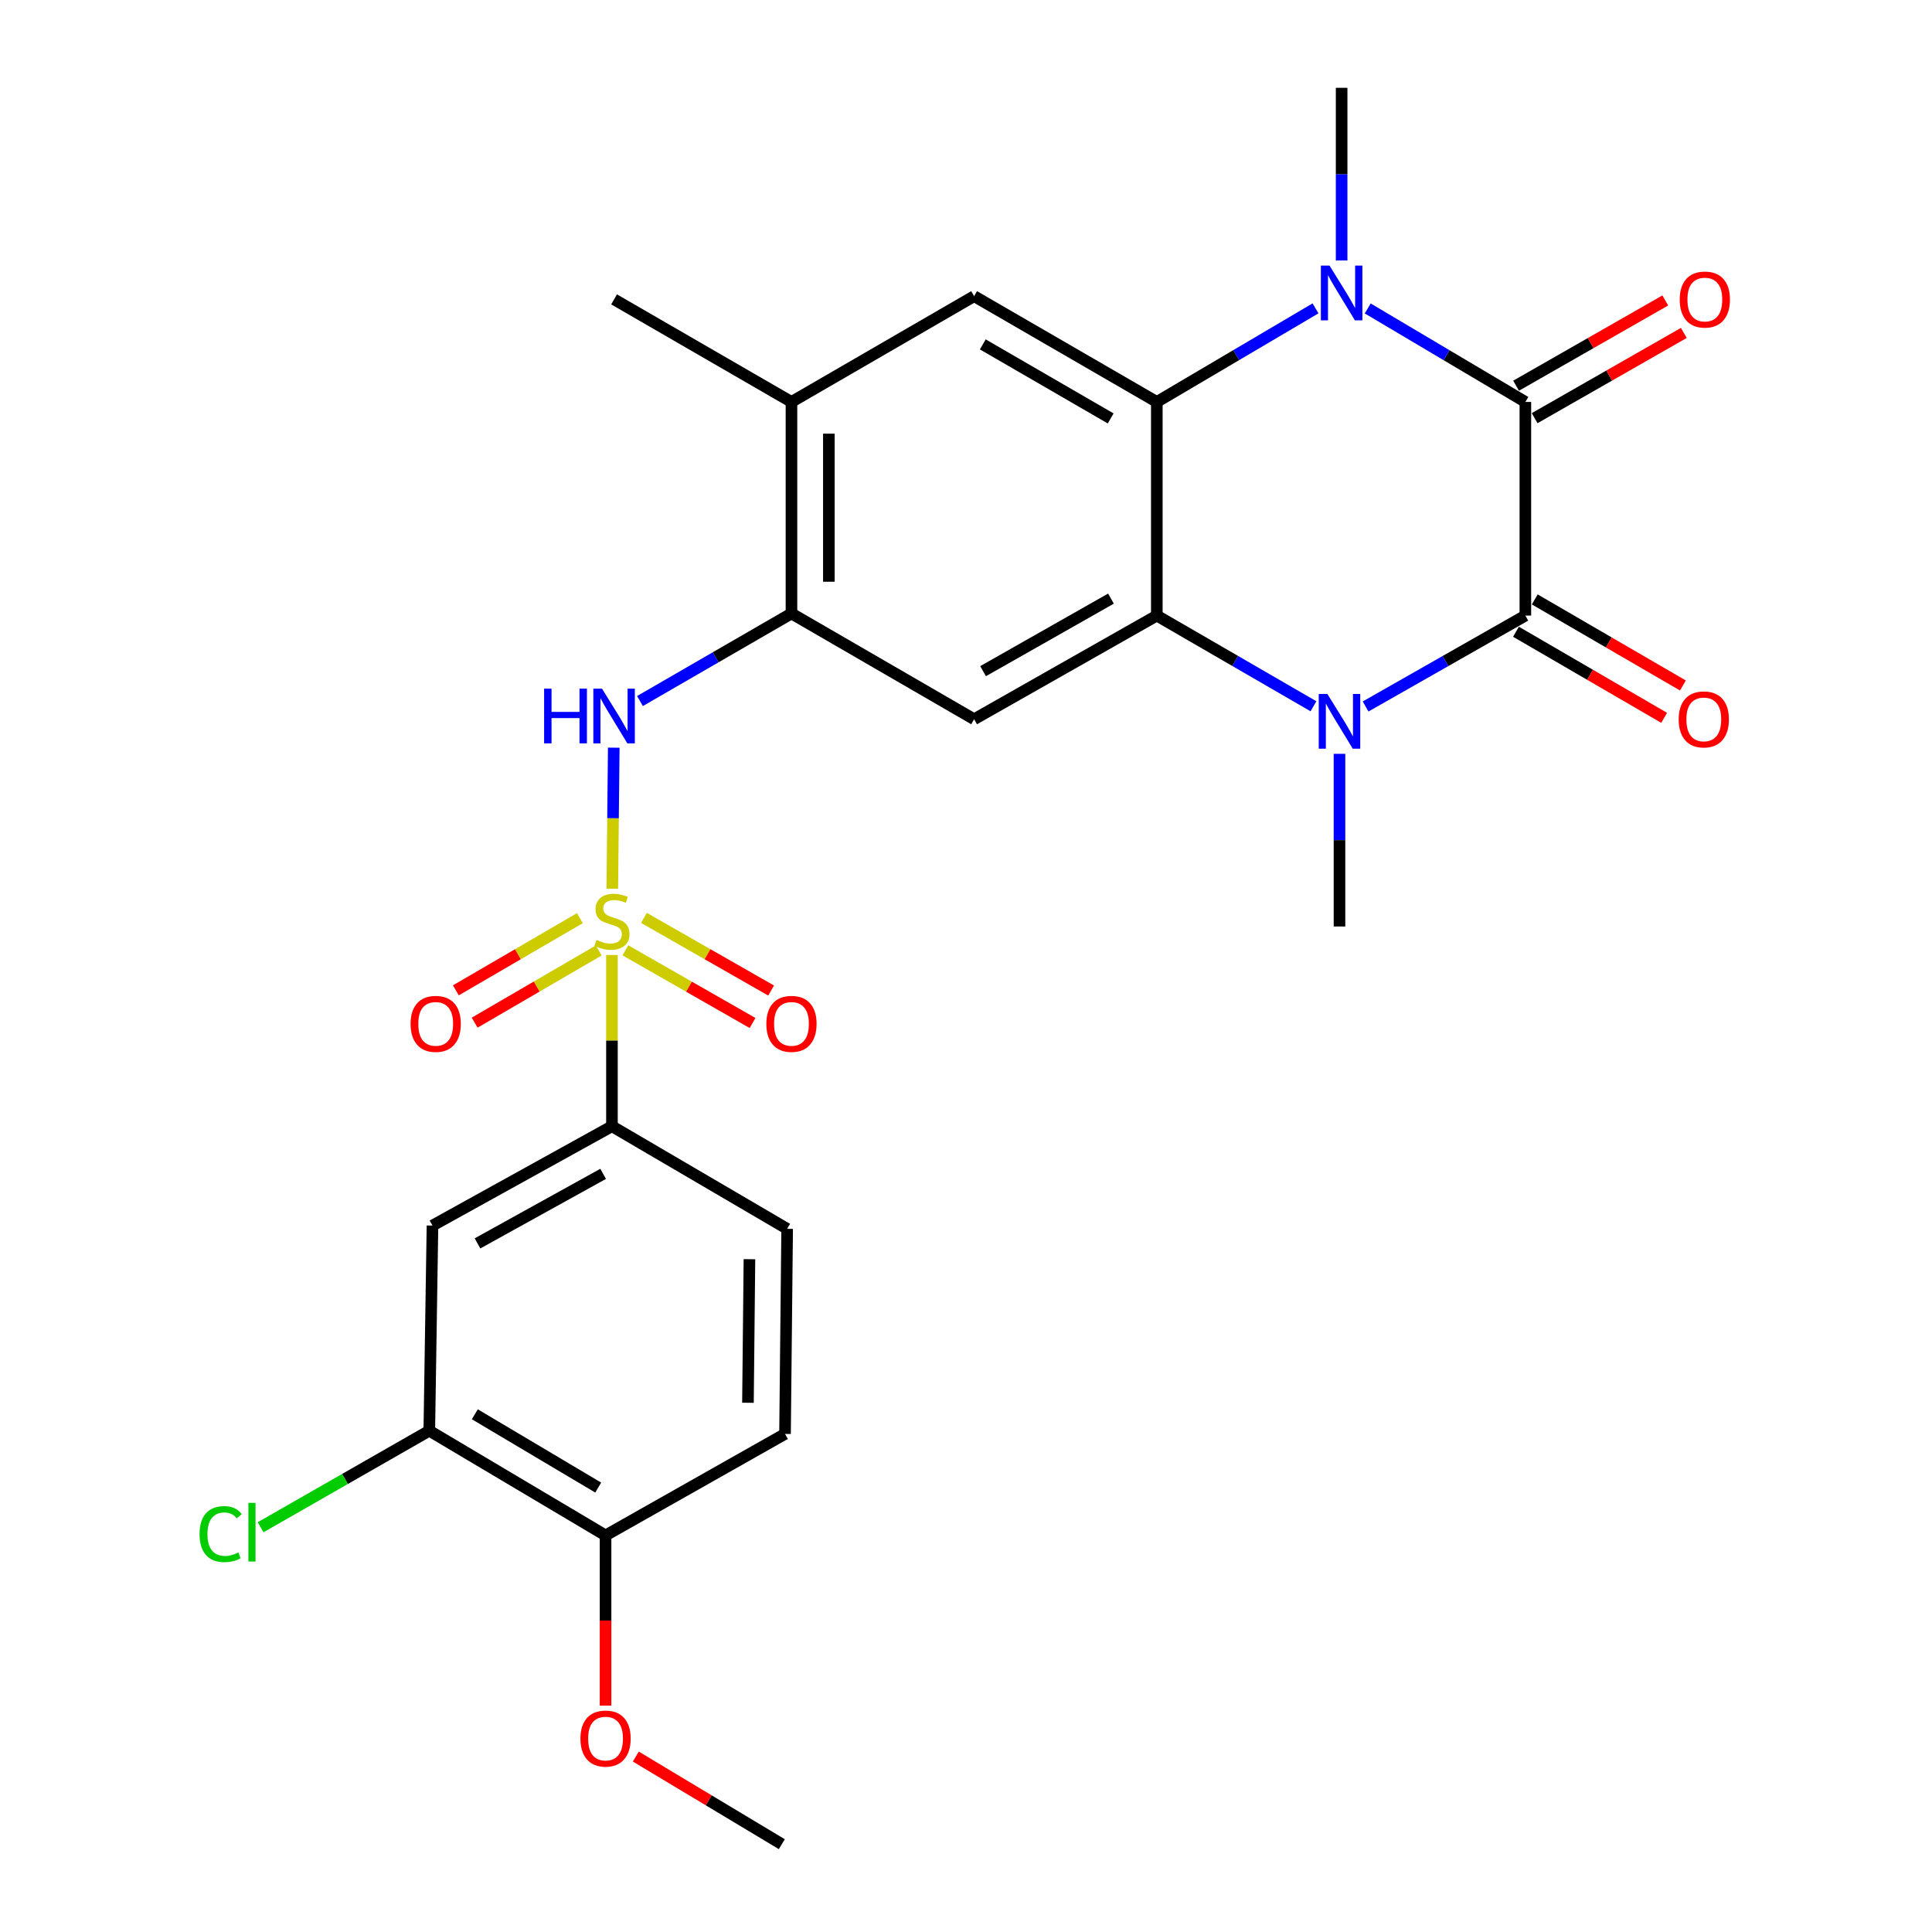<?xml version='1.0' encoding='iso-8859-1'?>
<svg version='1.1' baseProfile='full'
              xmlns='http://www.w3.org/2000/svg'
                      xmlns:rdkit='http://www.rdkit.org/xml'
                      xmlns:xlink='http://www.w3.org/1999/xlink'
                  xml:space='preserve'
width='1000px' height='1000px' viewBox='0 0 1000 1000'>
<!-- END OF HEADER -->
<rect style='opacity:1.0;fill:#FFFFFF;stroke:none' width='1000' height='1000' x='0' y='0'> </rect>
<path class='bond-6' d='M 316.92,460.001 L 317.3,423.499' style='fill:none;fill-rule:evenodd;stroke:#CCCC00;stroke-width:6px;stroke-linecap:butt;stroke-linejoin:miter;stroke-opacity:1' />
<path class='bond-6' d='M 317.3,423.499 L 317.681,386.997' style='fill:none;fill-rule:evenodd;stroke:#0000FF;stroke-width:6px;stroke-linecap:butt;stroke-linejoin:miter;stroke-opacity:1' />
<path class='bond-9' d='M 316.745,494.31 L 316.745,538.625' style='fill:none;fill-rule:evenodd;stroke:#CCCC00;stroke-width:6px;stroke-linecap:butt;stroke-linejoin:miter;stroke-opacity:1' />
<path class='bond-9' d='M 316.745,538.625 L 316.745,582.94' style='fill:none;fill-rule:evenodd;stroke:#000000;stroke-width:6px;stroke-linecap:butt;stroke-linejoin:miter;stroke-opacity:1' />
<path class='bond-14' d='M 323.699,491.895 L 356.612,510.701' style='fill:none;fill-rule:evenodd;stroke:#CCCC00;stroke-width:6px;stroke-linecap:butt;stroke-linejoin:miter;stroke-opacity:1' />
<path class='bond-14' d='M 356.612,510.701 L 389.525,529.507' style='fill:none;fill-rule:evenodd;stroke:#FF0000;stroke-width:6px;stroke-linecap:butt;stroke-linejoin:miter;stroke-opacity:1' />
<path class='bond-14' d='M 333.301,475.091 L 366.213,493.897' style='fill:none;fill-rule:evenodd;stroke:#CCCC00;stroke-width:6px;stroke-linecap:butt;stroke-linejoin:miter;stroke-opacity:1' />
<path class='bond-14' d='M 366.213,493.897 L 399.126,512.703' style='fill:none;fill-rule:evenodd;stroke:#FF0000;stroke-width:6px;stroke-linecap:butt;stroke-linejoin:miter;stroke-opacity:1' />
<path class='bond-15' d='M 300.159,475.233 L 268.053,493.917' style='fill:none;fill-rule:evenodd;stroke:#CCCC00;stroke-width:6px;stroke-linecap:butt;stroke-linejoin:miter;stroke-opacity:1' />
<path class='bond-15' d='M 268.053,493.917 L 235.948,512.601' style='fill:none;fill-rule:evenodd;stroke:#FF0000;stroke-width:6px;stroke-linecap:butt;stroke-linejoin:miter;stroke-opacity:1' />
<path class='bond-15' d='M 309.893,491.959 L 277.788,510.644' style='fill:none;fill-rule:evenodd;stroke:#CCCC00;stroke-width:6px;stroke-linecap:butt;stroke-linejoin:miter;stroke-opacity:1' />
<path class='bond-15' d='M 277.788,510.644 L 245.682,529.328' style='fill:none;fill-rule:evenodd;stroke:#FF0000;stroke-width:6px;stroke-linecap:butt;stroke-linejoin:miter;stroke-opacity:1' />
<path class='bond-0' d='M 789.525,208.044 L 748.727,183.847' style='fill:none;fill-rule:evenodd;stroke:#000000;stroke-width:6px;stroke-linecap:butt;stroke-linejoin:miter;stroke-opacity:1' />
<path class='bond-0' d='M 748.727,183.847 L 707.929,159.649' style='fill:none;fill-rule:evenodd;stroke:#0000FF;stroke-width:6px;stroke-linecap:butt;stroke-linejoin:miter;stroke-opacity:1' />
<path class='bond-17' d='M 794.326,216.446 L 832.937,194.383' style='fill:none;fill-rule:evenodd;stroke:#000000;stroke-width:6px;stroke-linecap:butt;stroke-linejoin:miter;stroke-opacity:1' />
<path class='bond-17' d='M 832.937,194.383 L 871.547,172.321' style='fill:none;fill-rule:evenodd;stroke:#FF0000;stroke-width:6px;stroke-linecap:butt;stroke-linejoin:miter;stroke-opacity:1' />
<path class='bond-17' d='M 784.724,199.642 L 823.335,177.58' style='fill:none;fill-rule:evenodd;stroke:#000000;stroke-width:6px;stroke-linecap:butt;stroke-linejoin:miter;stroke-opacity:1' />
<path class='bond-17' d='M 823.335,177.58 L 861.946,155.517' style='fill:none;fill-rule:evenodd;stroke:#FF0000;stroke-width:6px;stroke-linecap:butt;stroke-linejoin:miter;stroke-opacity:1' />
<path class='bond-29' d='M 789.525,208.044 L 789.525,318.627' style='fill:none;fill-rule:evenodd;stroke:#000000;stroke-width:6px;stroke-linecap:butt;stroke-linejoin:miter;stroke-opacity:1' />
<path class='bond-1' d='M 789.525,318.627 L 748.175,342.153' style='fill:none;fill-rule:evenodd;stroke:#000000;stroke-width:6px;stroke-linecap:butt;stroke-linejoin:miter;stroke-opacity:1' />
<path class='bond-1' d='M 748.175,342.153 L 706.825,365.68' style='fill:none;fill-rule:evenodd;stroke:#0000FF;stroke-width:6px;stroke-linecap:butt;stroke-linejoin:miter;stroke-opacity:1' />
<path class='bond-16' d='M 784.665,326.994 L 823.009,349.269' style='fill:none;fill-rule:evenodd;stroke:#000000;stroke-width:6px;stroke-linecap:butt;stroke-linejoin:miter;stroke-opacity:1' />
<path class='bond-16' d='M 823.009,349.269 L 861.353,371.543' style='fill:none;fill-rule:evenodd;stroke:#FF0000;stroke-width:6px;stroke-linecap:butt;stroke-linejoin:miter;stroke-opacity:1' />
<path class='bond-16' d='M 794.386,310.26 L 832.73,332.534' style='fill:none;fill-rule:evenodd;stroke:#000000;stroke-width:6px;stroke-linecap:butt;stroke-linejoin:miter;stroke-opacity:1' />
<path class='bond-16' d='M 832.73,332.534 L 871.074,354.808' style='fill:none;fill-rule:evenodd;stroke:#FF0000;stroke-width:6px;stroke-linecap:butt;stroke-linejoin:miter;stroke-opacity:1' />
<path class='bond-2' d='M 679.846,365.566 L 639.306,342.096' style='fill:none;fill-rule:evenodd;stroke:#0000FF;stroke-width:6px;stroke-linecap:butt;stroke-linejoin:miter;stroke-opacity:1' />
<path class='bond-2' d='M 639.306,342.096 L 598.766,318.627' style='fill:none;fill-rule:evenodd;stroke:#000000;stroke-width:6px;stroke-linecap:butt;stroke-linejoin:miter;stroke-opacity:1' />
<path class='bond-22' d='M 693.318,390.179 L 693.318,434.865' style='fill:none;fill-rule:evenodd;stroke:#0000FF;stroke-width:6px;stroke-linecap:butt;stroke-linejoin:miter;stroke-opacity:1' />
<path class='bond-22' d='M 693.318,434.865 L 693.318,479.55' style='fill:none;fill-rule:evenodd;stroke:#000000;stroke-width:6px;stroke-linecap:butt;stroke-linejoin:miter;stroke-opacity:1' />
<path class='bond-3' d='M 680.909,159.61 L 639.837,183.827' style='fill:none;fill-rule:evenodd;stroke:#0000FF;stroke-width:6px;stroke-linecap:butt;stroke-linejoin:miter;stroke-opacity:1' />
<path class='bond-3' d='M 639.837,183.827 L 598.766,208.044' style='fill:none;fill-rule:evenodd;stroke:#000000;stroke-width:6px;stroke-linecap:butt;stroke-linejoin:miter;stroke-opacity:1' />
<path class='bond-21' d='M 694.425,134.825 L 694.425,90.14' style='fill:none;fill-rule:evenodd;stroke:#0000FF;stroke-width:6px;stroke-linecap:butt;stroke-linejoin:miter;stroke-opacity:1' />
<path class='bond-21' d='M 694.425,90.14 L 694.425,45.455' style='fill:none;fill-rule:evenodd;stroke:#000000;stroke-width:6px;stroke-linecap:butt;stroke-linejoin:miter;stroke-opacity:1' />
<path class='bond-4' d='M 598.766,318.627 L 504.203,372.279' style='fill:none;fill-rule:evenodd;stroke:#000000;stroke-width:6px;stroke-linecap:butt;stroke-linejoin:miter;stroke-opacity:1' />
<path class='bond-4' d='M 575.031,309.842 L 508.837,347.398' style='fill:none;fill-rule:evenodd;stroke:#000000;stroke-width:6px;stroke-linecap:butt;stroke-linejoin:miter;stroke-opacity:1' />
<path class='bond-28' d='M 598.766,318.627 L 598.766,208.044' style='fill:none;fill-rule:evenodd;stroke:#000000;stroke-width:6px;stroke-linecap:butt;stroke-linejoin:miter;stroke-opacity:1' />
<path class='bond-5' d='M 598.766,208.044 L 504.203,153.296' style='fill:none;fill-rule:evenodd;stroke:#000000;stroke-width:6px;stroke-linecap:butt;stroke-linejoin:miter;stroke-opacity:1' />
<path class='bond-5' d='M 574.885,216.581 L 508.691,178.257' style='fill:none;fill-rule:evenodd;stroke:#000000;stroke-width:6px;stroke-linecap:butt;stroke-linejoin:miter;stroke-opacity:1' />
<path class='bond-8' d='M 331.243,362.861 L 370.453,340.195' style='fill:none;fill-rule:evenodd;stroke:#0000FF;stroke-width:6px;stroke-linecap:butt;stroke-linejoin:miter;stroke-opacity:1' />
<path class='bond-8' d='M 370.453,340.195 L 409.662,317.53' style='fill:none;fill-rule:evenodd;stroke:#000000;stroke-width:6px;stroke-linecap:butt;stroke-linejoin:miter;stroke-opacity:1' />
<path class='bond-7' d='M 504.203,372.279 L 409.662,317.53' style='fill:none;fill-rule:evenodd;stroke:#000000;stroke-width:6px;stroke-linecap:butt;stroke-linejoin:miter;stroke-opacity:1' />
<path class='bond-12' d='M 409.662,317.53 L 409.662,208.044' style='fill:none;fill-rule:evenodd;stroke:#000000;stroke-width:6px;stroke-linecap:butt;stroke-linejoin:miter;stroke-opacity:1' />
<path class='bond-12' d='M 429.016,301.107 L 429.016,224.467' style='fill:none;fill-rule:evenodd;stroke:#000000;stroke-width:6px;stroke-linecap:butt;stroke-linejoin:miter;stroke-opacity:1' />
<path class='bond-11' d='M 316.745,582.94 L 223.849,634.355' style='fill:none;fill-rule:evenodd;stroke:#000000;stroke-width:6px;stroke-linecap:butt;stroke-linejoin:miter;stroke-opacity:1' />
<path class='bond-11' d='M 312.182,607.585 L 247.155,643.576' style='fill:none;fill-rule:evenodd;stroke:#000000;stroke-width:6px;stroke-linecap:butt;stroke-linejoin:miter;stroke-opacity:1' />
<path class='bond-19' d='M 316.745,582.94 L 407.426,636.032' style='fill:none;fill-rule:evenodd;stroke:#000000;stroke-width:6px;stroke-linecap:butt;stroke-linejoin:miter;stroke-opacity:1' />
<path class='bond-10' d='M 504.203,153.296 L 409.662,208.044' style='fill:none;fill-rule:evenodd;stroke:#000000;stroke-width:6px;stroke-linecap:butt;stroke-linejoin:miter;stroke-opacity:1' />
<path class='bond-13' d='M 223.849,634.355 L 222.204,740.541' style='fill:none;fill-rule:evenodd;stroke:#000000;stroke-width:6px;stroke-linecap:butt;stroke-linejoin:miter;stroke-opacity:1' />
<path class='bond-25' d='M 409.662,208.044 L 317.852,154.962' style='fill:none;fill-rule:evenodd;stroke:#000000;stroke-width:6px;stroke-linecap:butt;stroke-linejoin:miter;stroke-opacity:1' />
<path class='bond-23' d='M 222.204,740.541 L 178.551,765.519' style='fill:none;fill-rule:evenodd;stroke:#000000;stroke-width:6px;stroke-linecap:butt;stroke-linejoin:miter;stroke-opacity:1' />
<path class='bond-23' d='M 178.551,765.519 L 134.899,790.498' style='fill:none;fill-rule:evenodd;stroke:#00CC00;stroke-width:6px;stroke-linecap:butt;stroke-linejoin:miter;stroke-opacity:1' />
<path class='bond-27' d='M 222.204,740.541 L 313.433,794.73' style='fill:none;fill-rule:evenodd;stroke:#000000;stroke-width:6px;stroke-linecap:butt;stroke-linejoin:miter;stroke-opacity:1' />
<path class='bond-27' d='M 245.772,732.03 L 309.632,769.962' style='fill:none;fill-rule:evenodd;stroke:#000000;stroke-width:6px;stroke-linecap:butt;stroke-linejoin:miter;stroke-opacity:1' />
<path class='bond-18' d='M 313.433,794.73 L 406.329,742.196' style='fill:none;fill-rule:evenodd;stroke:#000000;stroke-width:6px;stroke-linecap:butt;stroke-linejoin:miter;stroke-opacity:1' />
<path class='bond-24' d='M 313.433,794.73 L 313.433,838.79' style='fill:none;fill-rule:evenodd;stroke:#000000;stroke-width:6px;stroke-linecap:butt;stroke-linejoin:miter;stroke-opacity:1' />
<path class='bond-24' d='M 313.433,838.79 L 313.433,882.85' style='fill:none;fill-rule:evenodd;stroke:#FF0000;stroke-width:6px;stroke-linecap:butt;stroke-linejoin:miter;stroke-opacity:1' />
<path class='bond-20' d='M 407.426,636.032 L 406.329,742.196' style='fill:none;fill-rule:evenodd;stroke:#000000;stroke-width:6px;stroke-linecap:butt;stroke-linejoin:miter;stroke-opacity:1' />
<path class='bond-20' d='M 387.909,651.757 L 387.141,726.072' style='fill:none;fill-rule:evenodd;stroke:#000000;stroke-width:6px;stroke-linecap:butt;stroke-linejoin:miter;stroke-opacity:1' />
<path class='bond-26' d='M 329.093,909.194 L 366.883,931.87' style='fill:none;fill-rule:evenodd;stroke:#FF0000;stroke-width:6px;stroke-linecap:butt;stroke-linejoin:miter;stroke-opacity:1' />
<path class='bond-26' d='M 366.883,931.87 L 404.673,954.545' style='fill:none;fill-rule:evenodd;stroke:#000000;stroke-width:6px;stroke-linecap:butt;stroke-linejoin:miter;stroke-opacity:1' />
<path  class='atom-0' d='M 308.745 486.496
Q 309.065 486.616, 310.385 487.176
Q 311.705 487.736, 313.145 488.096
Q 314.625 488.416, 316.065 488.416
Q 318.745 488.416, 320.305 487.136
Q 321.865 485.816, 321.865 483.536
Q 321.865 481.976, 321.065 481.016
Q 320.305 480.056, 319.105 479.536
Q 317.905 479.016, 315.905 478.416
Q 313.385 477.656, 311.865 476.936
Q 310.385 476.216, 309.305 474.696
Q 308.265 473.176, 308.265 470.616
Q 308.265 467.056, 310.665 464.856
Q 313.105 462.656, 317.905 462.656
Q 321.185 462.656, 324.905 464.216
L 323.985 467.296
Q 320.585 465.896, 318.025 465.896
Q 315.265 465.896, 313.745 467.056
Q 312.225 468.176, 312.265 470.136
Q 312.265 471.656, 313.025 472.576
Q 313.825 473.496, 314.945 474.016
Q 316.105 474.536, 318.025 475.136
Q 320.585 475.936, 322.105 476.736
Q 323.625 477.536, 324.705 479.176
Q 325.825 480.776, 325.825 483.536
Q 325.825 487.456, 323.185 489.576
Q 320.585 491.656, 316.225 491.656
Q 313.705 491.656, 311.785 491.096
Q 309.905 490.576, 307.665 489.656
L 308.745 486.496
' fill='#CCCC00'/>
<path  class='atom-3' d='M 687.058 359.205
L 696.338 374.205
Q 697.258 375.685, 698.738 378.365
Q 700.218 381.045, 700.298 381.205
L 700.298 359.205
L 704.058 359.205
L 704.058 387.525
L 700.178 387.525
L 690.218 371.125
Q 689.058 369.205, 687.818 367.005
Q 686.618 364.805, 686.258 364.125
L 686.258 387.525
L 682.578 387.525
L 682.578 359.205
L 687.058 359.205
' fill='#0000FF'/>
<path  class='atom-4' d='M 688.165 137.48
L 697.445 152.48
Q 698.365 153.96, 699.845 156.64
Q 701.325 159.32, 701.405 159.48
L 701.405 137.48
L 705.165 137.48
L 705.165 165.8
L 701.285 165.8
L 691.325 149.4
Q 690.165 147.48, 688.925 145.28
Q 687.725 143.08, 687.365 142.4
L 687.365 165.8
L 683.685 165.8
L 683.685 137.48
L 688.165 137.48
' fill='#0000FF'/>
<path  class='atom-7' d='M 281.632 356.441
L 285.472 356.441
L 285.472 368.481
L 299.952 368.481
L 299.952 356.441
L 303.792 356.441
L 303.792 384.761
L 299.952 384.761
L 299.952 371.681
L 285.472 371.681
L 285.472 384.761
L 281.632 384.761
L 281.632 356.441
' fill='#0000FF'/>
<path  class='atom-7' d='M 311.592 356.441
L 320.872 371.441
Q 321.792 372.921, 323.272 375.601
Q 324.752 378.281, 324.832 378.441
L 324.832 356.441
L 328.592 356.441
L 328.592 384.761
L 324.712 384.761
L 314.752 368.361
Q 313.592 366.441, 312.352 364.241
Q 311.152 362.041, 310.792 361.361
L 310.792 384.761
L 307.112 384.761
L 307.112 356.441
L 311.592 356.441
' fill='#0000FF'/>
<path  class='atom-15' d='M 396.662 529.949
Q 396.662 523.149, 400.022 519.349
Q 403.382 515.549, 409.662 515.549
Q 415.942 515.549, 419.302 519.349
Q 422.662 523.149, 422.662 529.949
Q 422.662 536.829, 419.262 540.749
Q 415.862 544.629, 409.662 544.629
Q 403.422 544.629, 400.022 540.749
Q 396.662 536.869, 396.662 529.949
M 409.662 541.429
Q 413.982 541.429, 416.302 538.549
Q 418.662 535.629, 418.662 529.949
Q 418.662 524.389, 416.302 521.589
Q 413.982 518.749, 409.662 518.749
Q 405.342 518.749, 402.982 521.549
Q 400.662 524.349, 400.662 529.949
Q 400.662 535.669, 402.982 538.549
Q 405.342 541.429, 409.662 541.429
' fill='#FF0000'/>
<path  class='atom-16' d='M 212.515 529.949
Q 212.515 523.149, 215.875 519.349
Q 219.235 515.549, 225.515 515.549
Q 231.795 515.549, 235.155 519.349
Q 238.515 523.149, 238.515 529.949
Q 238.515 536.829, 235.115 540.749
Q 231.715 544.629, 225.515 544.629
Q 219.275 544.629, 215.875 540.749
Q 212.515 536.869, 212.515 529.949
M 225.515 541.429
Q 229.835 541.429, 232.155 538.549
Q 234.515 535.629, 234.515 529.949
Q 234.515 524.389, 232.155 521.589
Q 229.835 518.749, 225.515 518.749
Q 221.195 518.749, 218.835 521.549
Q 216.515 524.349, 216.515 529.949
Q 216.515 535.669, 218.835 538.549
Q 221.195 541.429, 225.515 541.429
' fill='#FF0000'/>
<path  class='atom-17' d='M 868.884 372.359
Q 868.884 365.559, 872.244 361.759
Q 875.604 357.959, 881.884 357.959
Q 888.164 357.959, 891.524 361.759
Q 894.884 365.559, 894.884 372.359
Q 894.884 379.239, 891.484 383.159
Q 888.084 387.039, 881.884 387.039
Q 875.644 387.039, 872.244 383.159
Q 868.884 379.279, 868.884 372.359
M 881.884 383.839
Q 886.204 383.839, 888.524 380.959
Q 890.884 378.039, 890.884 372.359
Q 890.884 366.799, 888.524 363.999
Q 886.204 361.159, 881.884 361.159
Q 877.564 361.159, 875.204 363.959
Q 872.884 366.759, 872.884 372.359
Q 872.884 378.079, 875.204 380.959
Q 877.564 383.839, 881.884 383.839
' fill='#FF0000'/>
<path  class='atom-18' d='M 869.421 155.042
Q 869.421 148.242, 872.781 144.442
Q 876.141 140.642, 882.421 140.642
Q 888.701 140.642, 892.061 144.442
Q 895.421 148.242, 895.421 155.042
Q 895.421 161.922, 892.021 165.842
Q 888.621 169.722, 882.421 169.722
Q 876.181 169.722, 872.781 165.842
Q 869.421 161.962, 869.421 155.042
M 882.421 166.522
Q 886.741 166.522, 889.061 163.642
Q 891.421 160.722, 891.421 155.042
Q 891.421 149.482, 889.061 146.682
Q 886.741 143.842, 882.421 143.842
Q 878.101 143.842, 875.741 146.642
Q 873.421 149.442, 873.421 155.042
Q 873.421 160.762, 875.741 163.642
Q 878.101 166.522, 882.421 166.522
' fill='#FF0000'/>
<path  class='atom-24' d='M 103.295 794.043
Q 103.295 787.003, 106.575 783.323
Q 109.895 779.603, 116.175 779.603
Q 122.015 779.603, 125.135 783.723
L 122.495 785.883
Q 120.215 782.883, 116.175 782.883
Q 111.895 782.883, 109.615 785.763
Q 107.375 788.603, 107.375 794.043
Q 107.375 799.643, 109.695 802.523
Q 112.055 805.403, 116.615 805.403
Q 119.735 805.403, 123.375 803.523
L 124.495 806.523
Q 123.015 807.483, 120.775 808.043
Q 118.535 808.603, 116.055 808.603
Q 109.895 808.603, 106.575 804.843
Q 103.295 801.083, 103.295 794.043
' fill='#00CC00'/>
<path  class='atom-24' d='M 128.575 777.883
L 132.255 777.883
L 132.255 808.243
L 128.575 808.243
L 128.575 777.883
' fill='#00CC00'/>
<path  class='atom-25' d='M 300.433 899.877
Q 300.433 893.077, 303.793 889.277
Q 307.153 885.477, 313.433 885.477
Q 319.713 885.477, 323.073 889.277
Q 326.433 893.077, 326.433 899.877
Q 326.433 906.757, 323.033 910.677
Q 319.633 914.557, 313.433 914.557
Q 307.193 914.557, 303.793 910.677
Q 300.433 906.797, 300.433 899.877
M 313.433 911.357
Q 317.753 911.357, 320.073 908.477
Q 322.433 905.557, 322.433 899.877
Q 322.433 894.317, 320.073 891.517
Q 317.753 888.677, 313.433 888.677
Q 309.113 888.677, 306.753 891.477
Q 304.433 894.277, 304.433 899.877
Q 304.433 905.597, 306.753 908.477
Q 309.113 911.357, 313.433 911.357
' fill='#FF0000'/>
</svg>
